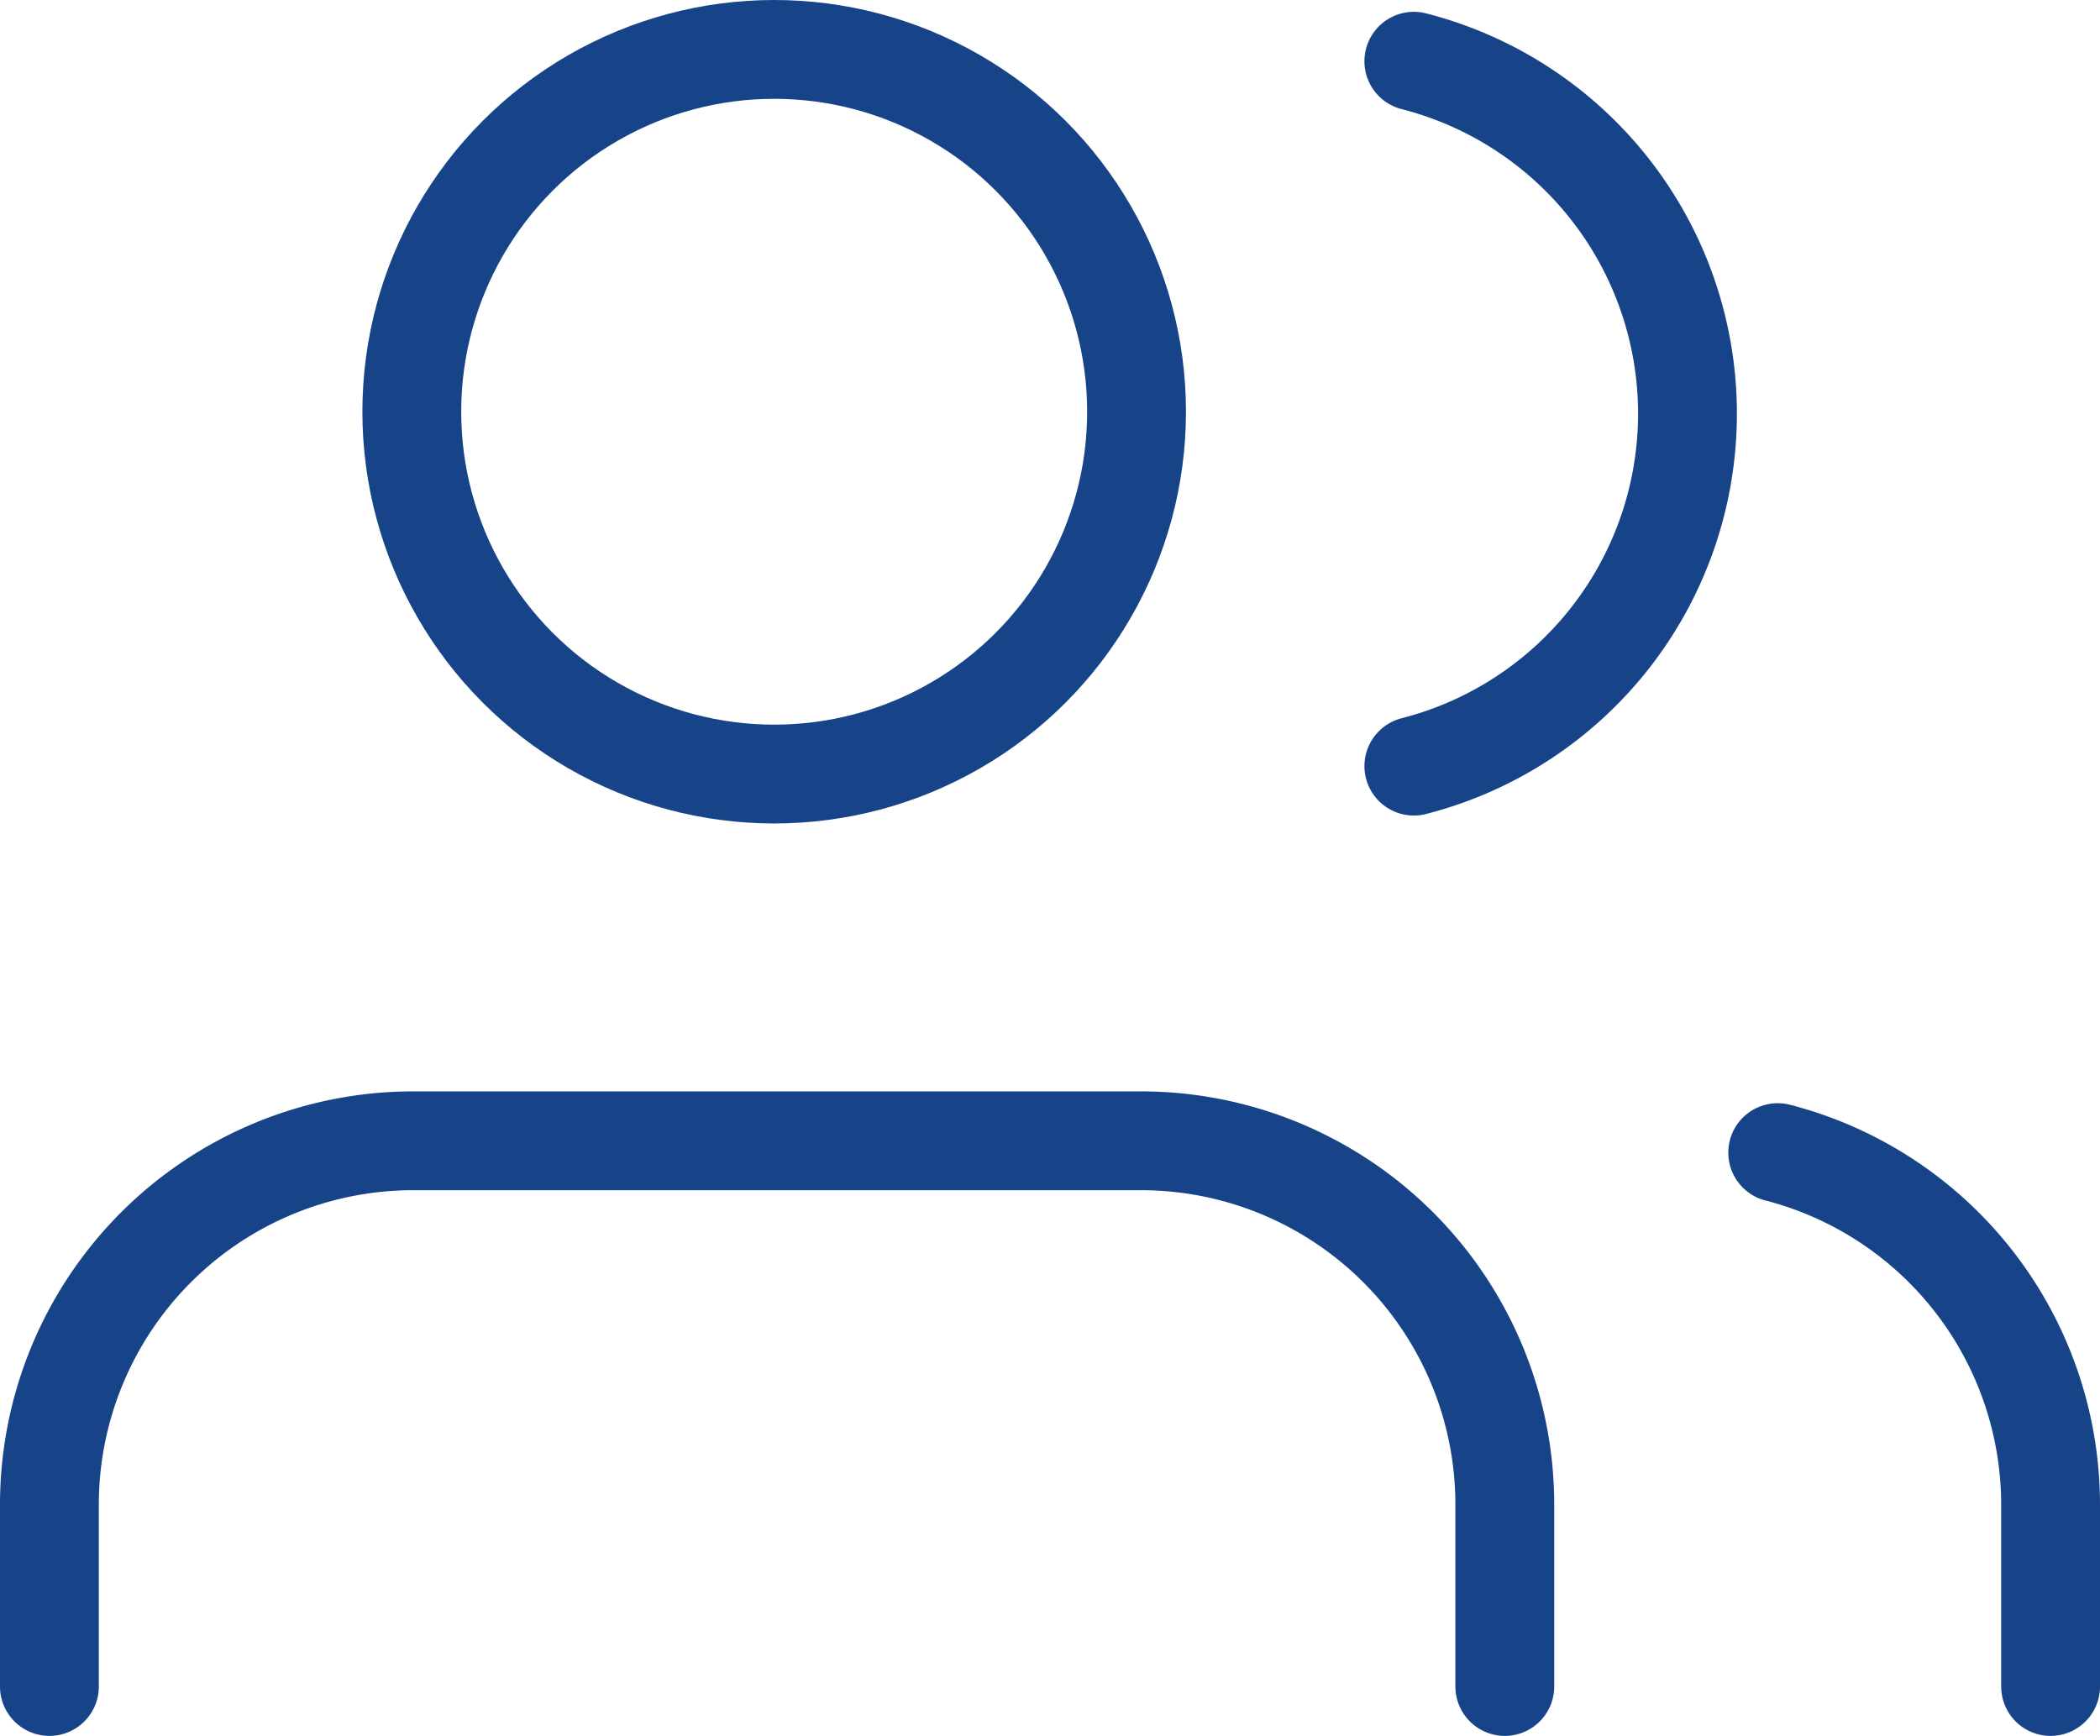 <svg xmlns="http://www.w3.org/2000/svg" width="63.745" height="52.7" viewBox="0 0 63.745 52.7"><defs><style>.a{fill:none;stroke:#174489;stroke-linecap:round;stroke-linejoin:round;stroke-width:3px;}</style></defs><g transform="translate(0.5 -1.5)"><path class="a" d="M45.178,31.567V26.045A11.045,11.045,0,0,0,34.134,15H12.045A11.045,11.045,0,0,0,1,26.045v5.522" transform="translate(0 21.134)"/><circle class="a" cx="11" cy="11" r="11" transform="translate(12 3)"/><path class="a" d="M28.283,31.338V25.816A11.045,11.045,0,0,0,20,15.13" transform="translate(33.462 21.363)"/><path class="a" d="M16,3.13a11.045,11.045,0,0,1,0,21.4" transform="translate(26.417 0.229)"/></g></svg>